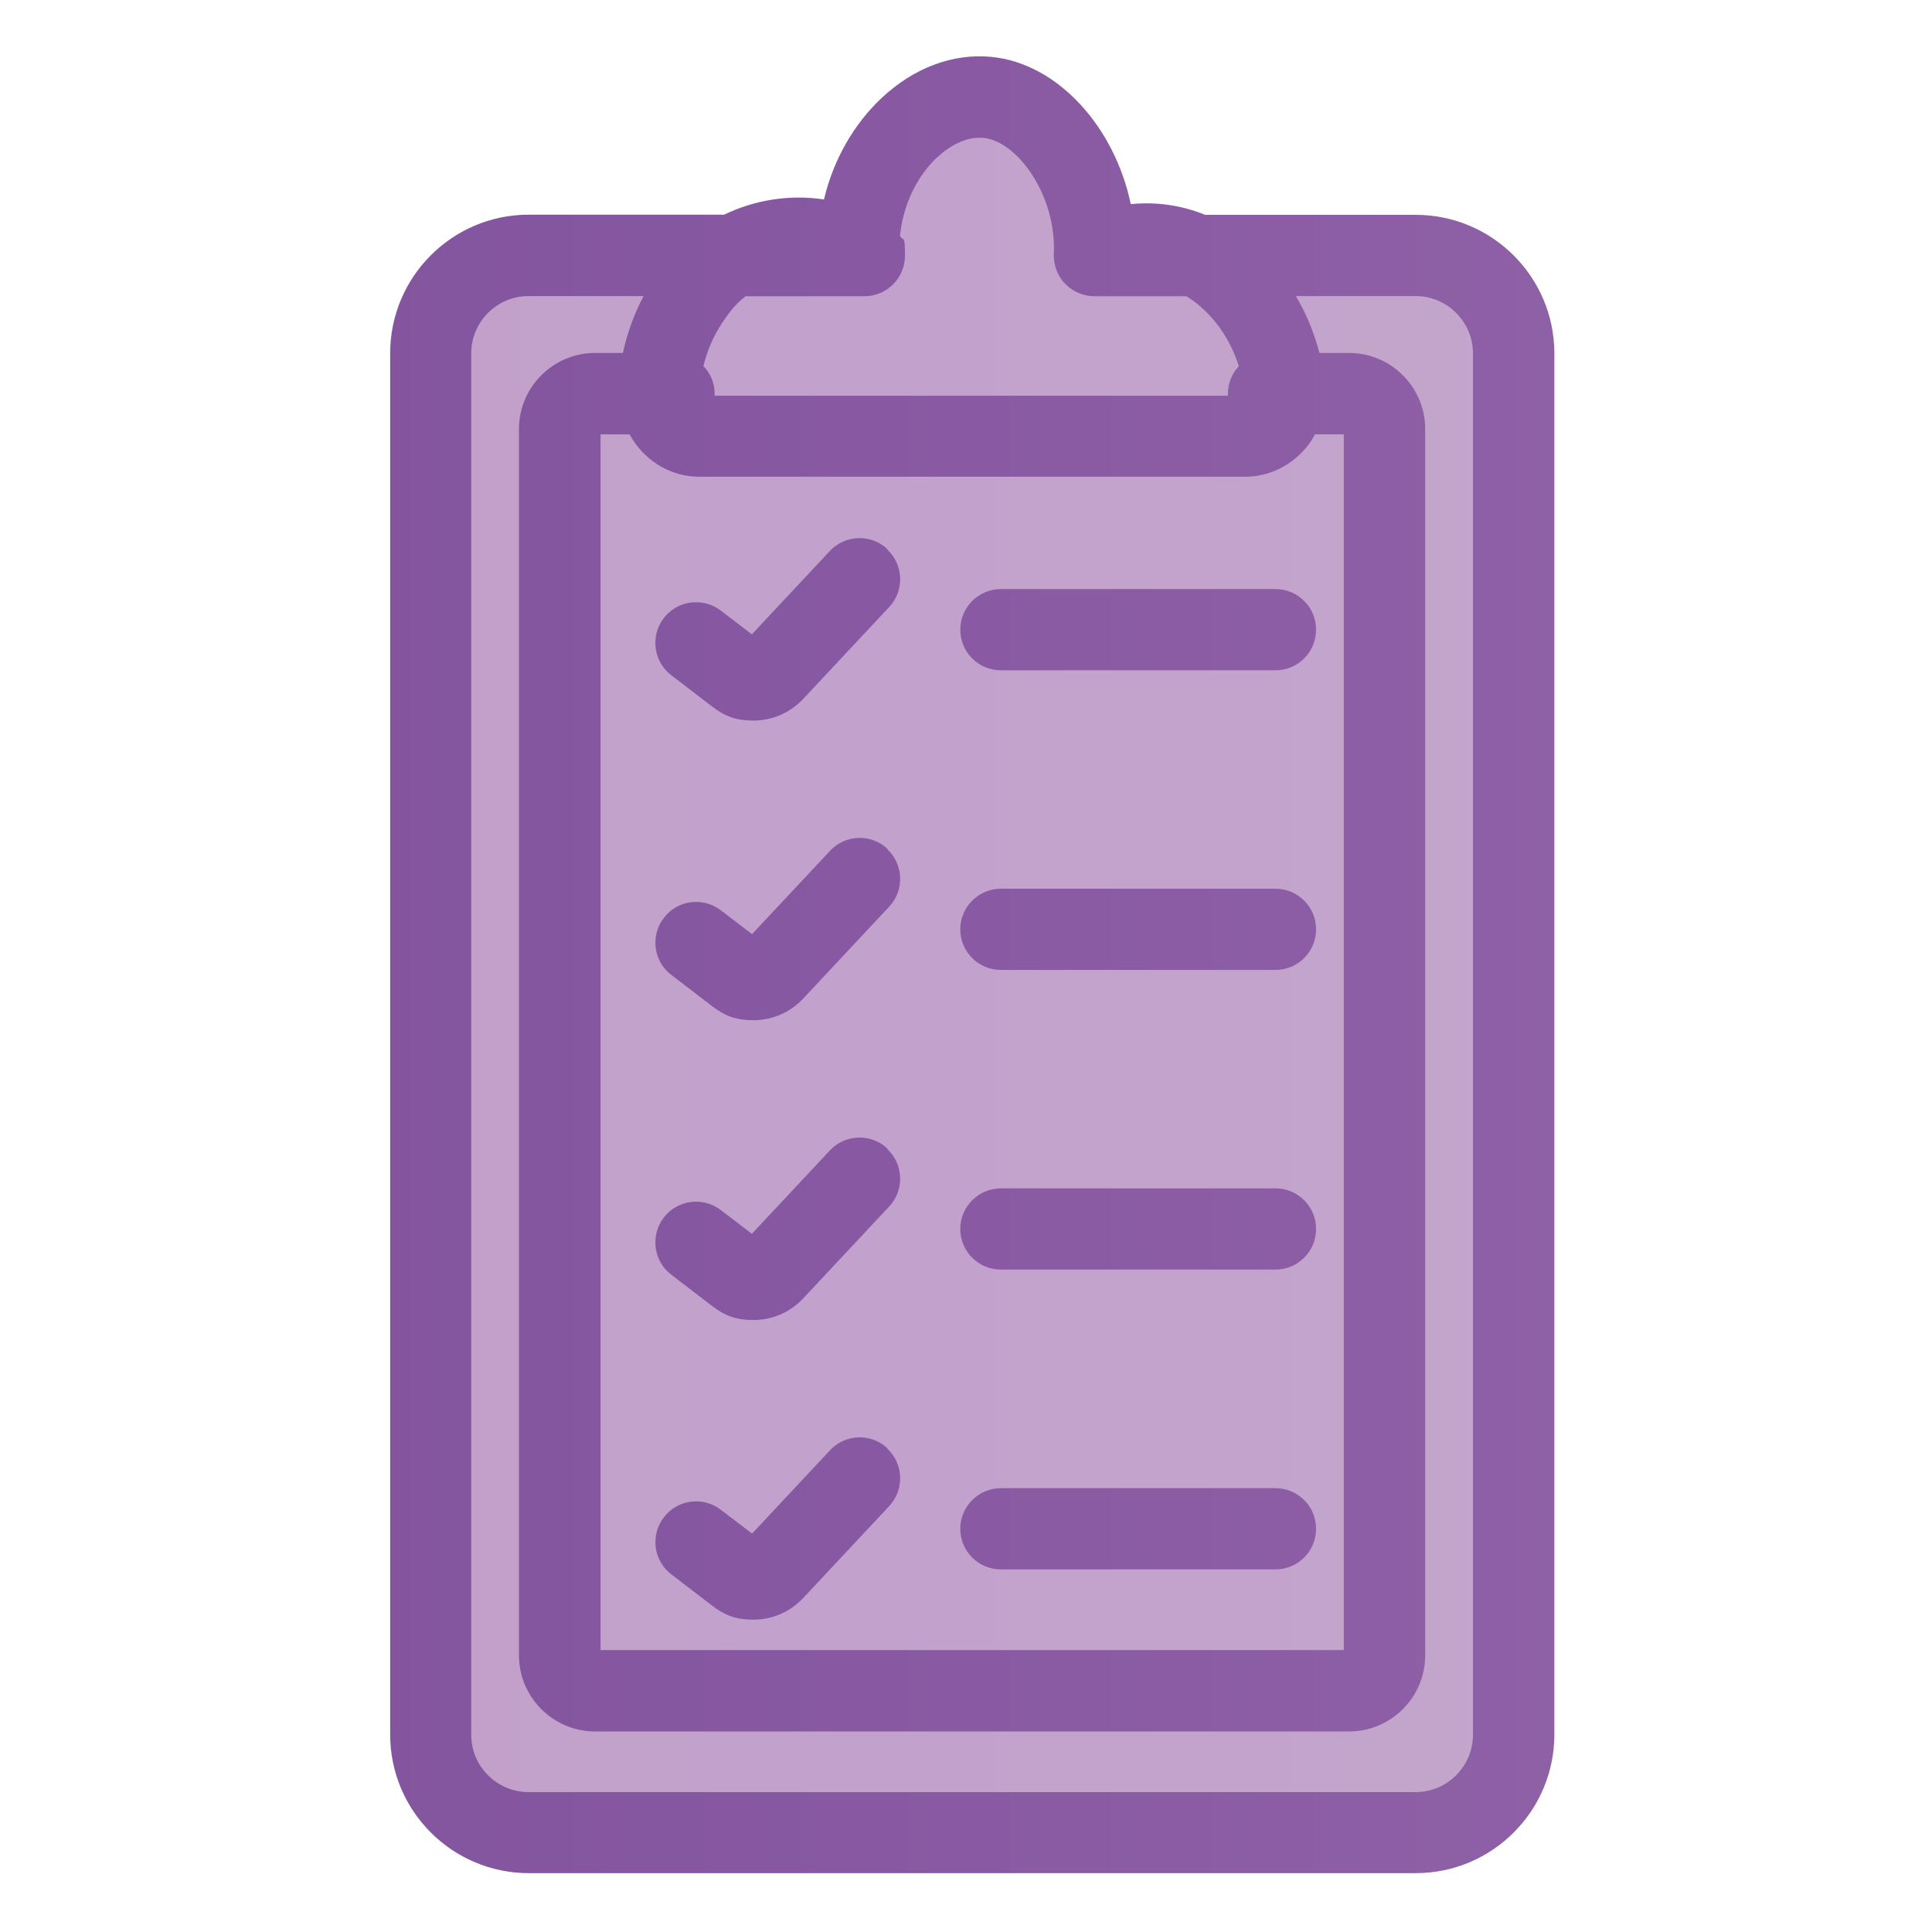 <?xml version="1.0" encoding="UTF-8"?>
<svg id="Layer_1" xmlns="http://www.w3.org/2000/svg" xmlns:xlink="http://www.w3.org/1999/xlink" version="1.1" viewBox="0 0 1080 1080">
  <!-- Generator: Adobe Illustrator 29.5.0, SVG Export Plug-In . SVG Version: 2.1.0 Build 137)  -->
  <defs>
    <style>
      .st0 {
        fill: none;
      }

      .st1 {
        fill: url(#linear-gradient2);
      }

      .st2 {
        fill: url(#linear-gradient1);
      }

      .st3 {
        fill: url(#linear-gradient3);
      }

      .st4 {
        fill: url(#linear-gradient6);
      }

      .st5 {
        fill: url(#linear-gradient8);
      }

      .st6 {
        fill: url(#linear-gradient7);
      }

      .st7 {
        fill: url(#linear-gradient5);
      }

      .st8 {
        fill: url(#linear-gradient4);
      }

      .st9 {
        fill: url(#linear-gradient);
      }

      .st10 {
        clip-path: url(#clippath-17);
      }

      .st11 {
        clip-path: url(#clippath-19);
      }

      .st12 {
        clip-path: url(#clippath-11);
      }

      .st13 {
        clip-path: url(#clippath-16);
      }

      .st14 {
        clip-path: url(#clippath-18);
      }

      .st15 {
        clip-path: url(#clippath-10);
      }

      .st16 {
        clip-path: url(#clippath-15);
      }

      .st17 {
        clip-path: url(#clippath-13);
      }

      .st18 {
        clip-path: url(#clippath-14);
      }

      .st19 {
        clip-path: url(#clippath-12);
      }

      .st20 {
        clip-path: url(#clippath-31);
      }

      .st21 {
        clip-path: url(#clippath-30);
      }

      .st22 {
        clip-path: url(#clippath-27);
      }

      .st23 {
        clip-path: url(#clippath-29);
      }

      .st24 {
        clip-path: url(#clippath-26);
      }

      .st25 {
        clip-path: url(#clippath-28);
      }

      .st26 {
        clip-path: url(#clippath-20);
      }

      .st27 {
        clip-path: url(#clippath-21);
      }

      .st28 {
        clip-path: url(#clippath-22);
      }

      .st29 {
        clip-path: url(#clippath-23);
      }

      .st30 {
        clip-path: url(#clippath-24);
      }

      .st31 {
        clip-path: url(#clippath-25);
      }

      .st32 {
        clip-path: url(#clippath-1);
      }

      .st33 {
        clip-path: url(#clippath-3);
      }

      .st34 {
        clip-path: url(#clippath-4);
      }

      .st35 {
        clip-path: url(#clippath-2);
      }

      .st36 {
        clip-path: url(#clippath-7);
      }

      .st37 {
        clip-path: url(#clippath-6);
      }

      .st38 {
        clip-path: url(#clippath-9);
      }

      .st39 {
        clip-path: url(#clippath-8);
      }

      .st40 {
        clip-path: url(#clippath-5);
      }

      .st41 {
        opacity: .8;
      }

      .st42 {
        opacity: .8;
      }

      .st43 {
        clip-path: url(#clippath);
      }
    </style>
    <clipPath id="clippath">
      <path class="st0" d="M3191.5,297.1l-129.5-4c-67.4-107.7-196.9-180.2-349.8-180.2s-248.1,69.6-318.5,178.9c-.8,1.3-26.2,2.7-26.8,4l-25.6-6.4c-39.9,0-72.4,32.5-72.4,72.4v448.1c0,39.9,9.5,47.9,49.4,47.9l137.5-1.3c68.6,104.1,191.1,191.5,340.9,191.5s275.1-67.7,345.9-175.5h53.8c39.9,0,72.4-32.5,72.4-72.4v-448.1c0-39.9-37.5-54.9-77.5-54.9ZM2925.5,286.5l-390.4-6.8c50.7-37,115.8-57.6,184.4-57.6s156.6,28.6,206,64.5ZM2617.5,872.5h366.3c-49.3,32.9-127.3,51.2-191.9,51.2s-126.3-19.2-174.5-51.2Z"/>
    </clipPath>
    <clipPath id="clippath-1">
      <rect class="st0" x="-1589.4" y="-2959.9" width="6779.8" height="6779.8" transform="translate(223.3 1399.1) rotate(-45)"/>
    </clipPath>
    <clipPath id="clippath-2">
      <rect class="st0" x="-1589.4" y="-2959.9" width="6779.8" height="6779.8" transform="translate(223.3 1399.1) rotate(-45)"/>
    </clipPath>
    <linearGradient id="linear-gradient" x1="-1100" y1="-550" x2="-1099" y2="-550" gradientTransform="translate(5292186.7 10576362.9) rotate(90) scale(9618.9 -9618.9)" gradientUnits="userSpaceOnUse">
      <stop offset="0" stop-color="#b489bd"/>
      <stop offset="1" stop-color="#d8c7e1"/>
    </linearGradient>
    <clipPath id="clippath-3">
      <path class="st0" d="M1988.3,993h-28.7c7.5-128.5-8.9-224.2-41.7-272.3-37.3-54.8-78.6-77.5-83.2-79.9-48.7-26.2-75.8-53-74.4-73.5,1.9-26.4,49-52,71.5-60.2,1.3-.5,2.5-1.1,3.7-1.8,2-1.2,49.2-29.2,88.6-88.9,33.6-50.8,67.4-134.6,46.8-252.1h37c12.6,0,22.7-10.2,22.7-22.7s-15.8-8.4-28.4-8.4l-690.3-12.9c-12.6,0-22.7,10.2-22.7,22.7s10.2,22.7,22.7,22.7h70.9c-20.6,117.4,13.2,201.2,46.8,252.1,39.4,59.7,76.7,70.6,78.7,71.7,1.2.7,38,22.9,39.3,23.4,22.5,8.2,69.6,33.8,71.5,60.2,1.5,20.5-46.9,42.8-95.6,69-4.6,2.4-45.9,25-83.2,79.9-32.8,48.2-68.9,131.5-61.3,260h-54c-12.6,0-16.9,9.1-16.9,21.6s-12.2,22.3.3,22.3h78.5s0,0,0,0,0,0,0,0h567.6s0,0,0,0,0,0,0,0h53.3c12.6,0,22.7-10.2,22.7-22.7s-29.8-10.4-42.3-10.4Z"/>
    </clipPath>
    <clipPath id="clippath-4">
      <rect class="st0" x="-1589.4" y="-2959.9" width="6779.8" height="6779.8" transform="translate(223.3 1399.1) rotate(-45)"/>
    </clipPath>
    <clipPath id="clippath-5">
      <rect class="st0" x="-1589.4" y="-2959.9" width="6779.8" height="6779.8" transform="translate(223.3 1399.1) rotate(-45)"/>
    </clipPath>
    <clipPath id="clippath-6">
      <path class="st0" d="M-1285,1024.1h-765.2c-23.9,0-43.3-19.4-43.3-43.3V185.5c0-24.5,19.9-44.4,44.4-44.4h44.2v-47.9c0-29.1,23.6-52.7,52.7-52.7h21c29.1,0,43.6,23.6,43.6,52.7v47.9h449.9v-47.9c0-29.1-6.7-52.7,22.4-52.7h21c29.1,0,52.7,23.6,52.7,52.7v47.9h55.7c24.5,0,44.4,19.9,44.4,44.4v795.2c0,23.9-19.4,43.3-43.3,43.3Z"/>
    </clipPath>
    <clipPath id="clippath-7">
      <rect class="st0" x="-2503.9" y="-1711.7" width="4439.8" height="4439.8" transform="translate(-442.5 -52) rotate(-45)"/>
    </clipPath>
    <clipPath id="clippath-8">
      <rect class="st0" x="-2503.9" y="-1711.7" width="4439.8" height="4439.8" transform="translate(-442.5 -52) rotate(-45)"/>
    </clipPath>
    <linearGradient id="linear-gradient1" x1="-1100" y1="-550" x2="-1099" y2="-550" gradientTransform="translate(3446062.4 6890081.1) rotate(90) scale(6266.1 -6266.1)" gradientUnits="userSpaceOnUse">
      <stop offset="0" stop-color="#b489bd"/>
      <stop offset=".5" stop-color="#8657a1"/>
      <stop offset="1" stop-color="#54386b"/>
    </linearGradient>
    <clipPath id="clippath-9">
      <path class="st0" d="M-133.3,820l14.9-101.5c-1.7-27.2-13.8-52-34.2-70-19.3-17.1-43.9-26-69.6-25.5l-40.3-398.7c-2.3-48.1-20.5-85.8-68.6-85.8h-9v-22.2c0-30.7-25-55.7-55.7-55.7h-53.4c-30.7,0-55.7,25-55.7,55.7v22.2h-86.9v-22.2c0-30.7-25-55.7-55.7-55.7h-53.4c-30.7,0-55.7,25-55.7,55.7v22.2h-34.5c-49.2,0-77.7,41.5-79,90.7l-21,393.1c-.9-.2-1.9-.3-2.9-.3-27.2-1-53.1,8.7-73.1,27.2s-14.2,42.5-15.2,69.7l4,109.2c-2,56.1,16.7,83.8,72.8,85.8.3,0,.6,0,.8,0,1.9,0,3.7-.3,5.5-.7l19,5c-.6,24.5,11,39.4,28,56.9,17.1,17.5,18.3,38.2,42.8,16.9H-296.8c24.9,21.2,36.2-11.8,53.3-29.8,17.1-18,19.2-11.2,18-36l-2-25.7c0,0,17.9-5.8,18-5.8,27.2-1.7,54.6,6.2,72.6-14.2,18-20.4,5.1-33.3,3.5-60.4Z"/>
    </clipPath>
    <clipPath id="clippath-10">
      <rect class="st0" x="-2484.2" y="-1626.5" width="4439.8" height="4439.8" transform="translate(-497 -13.1) rotate(-45)"/>
    </clipPath>
    <clipPath id="clippath-11">
      <rect class="st0" x="-2484.2" y="-1626.5" width="4439.8" height="4439.8" transform="translate(-497 -13.1) rotate(-45)"/>
    </clipPath>
    <linearGradient id="linear-gradient2" x1="-1100" gradientTransform="translate(3446082.1 6890166.3) rotate(90) scale(6266.1 -6266.1)" xlink:href="#linear-gradient1"/>
    <clipPath id="clippath-12">
      <path class="st0" d="M778.6,134.1h-113.1c-12.8-5.2-26.2-7.2-40-5.7-8.7-41.4-39.3-75.7-74.9-79.2-20.7-2-41.7,5.8-59.1,22.2-15.3,14.4-26.1,33.6-31,54.5-18.3-2.8-37.2.2-53.7,8.2h-105c-41.1,0-74.6,33.4-74.6,74.6v742.6c0,41.1,33.4,74.6,74.6,74.6h476.8c41.1,0,74.6-33.4,74.6-74.6V208.7c0-41.1-33.4-74.6-74.6-74.6Z"/>
    </clipPath>
    <clipPath id="clippath-13">
      <rect class="st0" x="-1562.2" y="-1456.8" width="3915.8" height="3915.8" transform="translate(-238.4 426.6) rotate(-45)"/>
    </clipPath>
    <clipPath id="clippath-14">
      <rect class="st0" x="-1562.2" y="-1456.8" width="3915.8" height="3915.8" transform="translate(-238.4 426.6) rotate(-45)"/>
    </clipPath>
    <linearGradient id="linear-gradient3" x1="-1100" x2="-1099" gradientTransform="translate(3056003.8 6108922.2) rotate(90) scale(5555.7 -5555.7)" xlink:href="#linear-gradient"/>
    <clipPath id="clippath-15">
      <rect class="st0" x="-1589.4" y="-2959.9" width="6779.8" height="6779.8" transform="translate(223.3 1399.1) rotate(-45)"/>
    </clipPath>
    <clipPath id="clippath-16">
      <rect class="st0" x="-1589.4" y="-2959.9" width="6779.8" height="6779.8" transform="translate(223.3 1399.1) rotate(-45)"/>
    </clipPath>
    <clipPath id="clippath-17">
      <path class="st0" d="M791.3,120.1h-117.6c-13.3-5.4-27.3-7.4-41.6-6-9-43.1-40.8-78.7-77.9-82.3-21.6-2.1-43.4,6.1-61.4,23-15.9,15-27.1,35-32.2,56.7-19.1-2.9-38.6.2-55.8,8.5h-109.2c-42.8,0-77.5,34.8-77.5,77.5v772.1c0,42.8,34.8,77.5,77.5,77.5h495.8c42.8,0,77.5-34.8,77.5-77.5V197.6c0-42.8-34.8-77.5-77.5-77.5ZM751.2,242.8v679.6h-415.5V242.8h16.2c1.9,3.4,4.1,6.5,6.7,9.3,8.6,9.3,20.1,14.4,32.4,14.4h305.1c13,0,25.3-5.9,33.9-16.1,2-2.4,3.7-4.9,5.1-7.6h16.1ZM523.9,88c8.3-7.8,17.5-11.7,25.9-10.9,18.9,1.8,40.8,32.1,39.3,64.7-.3,7.5,3,14.7,9,19.2,4,3,8.9,4.6,13.8,4.6.3,0,.5,0,.8,0h50.5c2.6,1.6,5.2,3.5,7.8,5.7,6.8,5.9,12.4,13.1,16.7,21.6,1.9,3.7,3.5,7.6,4.8,11.8-3.8,4.1-6.1,9.5-6.1,15.5s0,.7,0,1h-286.9c0-.3,0-.7,0-1,0-6.1-2.4-11.6-6.3-15.6,1.1-4.4,2.5-8.6,4.3-12.7,2.6-6,6.1-11.7,10.6-17.6,2.6-3.4,5.6-6.3,8.7-8.7h66.4c12.6,0,22.7-10.2,22.7-22.7s-1-7.7-2.8-11c1.6-16.7,9.1-33,20.7-43.9ZM823.4,969.7c0,17.7-14.4,32.1-32.1,32.1h-495.8c-17.7,0-32.1-14.4-32.1-32.1V197.6c0-17.7,14.4-32.1,32.1-32.1h64.3c-1.4,2.6-2.7,5.2-3.8,7.8-3.4,7.7-6,15.7-7.8,24h-15.5c-23.5,0-42.6,19.1-42.6,42.6v685.4c0,23.5,19.1,42.6,42.6,42.6h421.4c23.5,0,42.6-19.1,42.6-42.6V239.9c0-23.5-19.1-42.6-42.6-42.6h-16.5c-2.4-8.8-5.5-17.2-9.4-24.9-1.2-2.3-2.4-4.6-3.8-6.9h66.9c17.7,0,32.1,14.4,32.1,32.1v772.1ZM496,307.2c9.2,8.6,9.6,23,1.1,32.1l-48.1,51.4c-7.5,8-17.6,12.1-27.8,12.1s-16.3-2.6-23.2-7.9l-22.7-17.4c-10-7.6-11.9-21.9-4.3-31.9,7.6-10,21.9-11.9,31.9-4.3l17.4,13.3,43.6-46.6c8.6-9.2,23-9.6,32.1-1.1ZM496,474.7c9.2,8.6,9.6,23,1.1,32.1l-48.1,51.4c-7.5,8-17.6,12.1-27.8,12.1s-16.3-2.6-23.2-7.9l-22.7-17.4c-10-7.6-11.9-21.9-4.2-31.9,7.6-10,21.9-11.9,31.9-4.2l17.4,13.3,43.6-46.6c8.6-9.2,23-9.6,32.1-1.1ZM496,642.3c9.2,8.6,9.6,23,1.1,32.1l-48.1,51.4c-7.5,8-17.6,12.1-27.8,12.1s-16.3-2.6-23.2-7.9l-22.7-17.4c-10-7.6-11.9-21.9-4.3-31.9,7.6-10,21.9-11.9,31.9-4.3l17.4,13.3,43.6-46.6c8.6-9.2,23-9.6,32.1-1.1ZM496,809.8c9.2,8.6,9.6,23,1.1,32.1l-48.1,51.4c-7.5,8-17.6,12.1-27.8,12.1s-16.3-2.6-23.2-7.9l-22.7-17.4c-10-7.6-11.9-21.9-4.2-31.9,7.6-10,21.9-11.9,31.9-4.2l17.4,13.3,43.6-46.6c8.6-9.2,23-9.6,32.1-1.1ZM735.7,352c0,12.6-10.2,22.7-22.7,22.7h-153.5c-12.6,0-22.7-10.2-22.7-22.7s10.2-22.7,22.7-22.7h153.5c12.6,0,22.7,10.2,22.7,22.7ZM735.7,519.5c0,12.6-10.2,22.7-22.7,22.7h-153.5c-12.6,0-22.7-10.2-22.7-22.7s10.2-22.7,22.7-22.7h153.5c12.6,0,22.7,10.2,22.7,22.7ZM735.7,687c0,12.6-10.2,22.7-22.7,22.7h-153.5c-12.6,0-22.7-10.2-22.7-22.7s10.2-22.7,22.7-22.7h153.5c12.6,0,22.7,10.2,22.7,22.7ZM735.7,854.6c0,12.6-10.2,22.7-22.7,22.7h-153.5c-12.6,0-22.7-10.2-22.7-22.7s10.2-22.7,22.7-22.7h153.5c12.6,0,22.7,10.2,22.7,22.7Z"/>
    </clipPath>
    <clipPath id="clippath-18">
      <rect class="st0" x="-1652.6" y="-1410.4" width="4018.6" height="4018.6" transform="translate(-319 427.6) rotate(-45)"/>
    </clipPath>
    <clipPath id="clippath-19">
      <rect class="st0" x="-1652.6" y="-1410.4" width="4018.6" height="4018.6" transform="translate(-319 427.6) rotate(-45)"/>
    </clipPath>
    <linearGradient id="linear-gradient4" gradientTransform="translate(-3119067.5 -6235425.5) rotate(-90) scale(5671.7 -5671.7)" xlink:href="#linear-gradient1"/>
    <clipPath id="clippath-20">
      <path class="st0" d="M-111.5,814l-7-112.5c-1.7-27.2-13.8-52-34.2-70-19.3-17.1-43.9-26-69.6-25.5l-19-398.8c-2.3-48.1-41.8-85.7-89.9-85.7h-9v-22.2c0-30.7-25-55.7-55.7-55.7h-53.4c-30.7,0-55.7,25-55.7,55.7v22.2h-86.9v-22.2c0-30.7-25-55.7-55.7-55.7h-53.4c-30.7,0-55.7,25-55.7,55.7v22.2h-34.5c-49.2,0-88.7,38.5-90,87.7l-10,396c-.9-.2-1.9-.3-2.9-.3-27.2-1-53.1,8.7-73.1,27.2-19.9,18.5-31.4,43.7-32.4,70.9l-4.1,112.6c-2,56.1,42,103.4,98.1,105.5.3,0,.6,0,.8,0,1.9,0,3.7-.3,5.5-.7l-.2,7.8c-.6,24.5,8.4,47.6,25.5,65.1,17.1,17.5,40,27.2,64.4,27.2H-296.8c24.9,0,48-9.9,65.1-27.9,17.1-18,25.9-41.6,24.8-66.4l-.2-4.3c0,0,.2,0,.3,0,27.2-1.7,52-13.8,70-34.2,18-20.4,27-46.6,25.3-73.7ZM-926.4,870.1c-19.5-9.5-32.6-29.8-31.8-52.8l4.1-112.6c.8-23,15.4-42.3,35.5-50.3l-7.8,215.7ZM-459.6,99.3c0-5.7,4.6-10.3,10.3-10.3h53.4c5.7,0,10.3,4.6,10.3,10.3v22.2h-73.9v-22.2ZM-711.3,99.3c0-5.7,4.6-10.3,10.3-10.3h53.4c5.7,0,10.3,4.6,10.3,10.3v22.2h-73.9v-22.2ZM-791.3,167h460.1c23.8,0,43.3,18.6,44.5,42.4l1.8,37.7c-.8,1-1.5,2-2.1,3.1l-22.3,39.7c-11.7,20.9-33.9,33.8-57.8,33.8h-104.5v-6.6c0-12.6-10.2-22.7-22.7-22.7h-106.5c-12.6,0-22.7,10.2-22.7,22.7v6.6h-135.2c-26,0-49.7-15.3-60.4-38.9l-14.9-32.9c-.7-1.6-1.7-3.1-2.7-4.5l.9-37c.6-24.3,20.2-43.4,44.5-43.4ZM-517,339.8v32.7c0,11.4-9.2,20.6-20.6,20.6h-19.8c-11.4,0-20.6-9.2-20.6-20.6v-32.7h61ZM-264.6,961.2c-8.5,8.9-19.9,13.8-32.2,13.8h-512.6c-12.1,0-23.4-4.8-31.9-13.4-8.4-8.7-12.9-20.1-12.6-32.2l15-594.3c20.7,21.3,49.5,34,80.2,34h135.2v3.4c0,36.4,29.6,66.1,66.1,66.1h19.8c36.4,0,66.1-29.6,66.1-66.1v-3.4h104.5c33.6,0,65.1-15.2,86.1-40.6l28.6,599.9c.6,12.3-3.8,23.9-12.2,32.8ZM-170.9,857.6c-4.7,5.3-10.2,9.6-16.4,12.8l-13.3-215.5c6.5,2.4,12.5,6,17.8,10.7,11.3,10,18,23.7,18.9,38.8l7,112.5c.9,15-4,29.5-14,40.8ZM-375.8,561.2h-339.9c-30.2,0-54.8,24.6-54.8,54.8v96.8c0,100.3,81.6,181.9,181.9,181.9h85.7c100.3,0,181.9-81.6,181.9-181.9v-96.8c0-30.2-24.6-54.8-54.8-54.8ZM-715.7,606.7h339.9c5.1,0,9.3,4.2,9.3,9.3v29.4h-358.5v-29.4c0-5.1,4.2-9.3,9.3-9.3ZM-502.9,849.2h-85.7c-75.2,0-136.4-61.2-136.4-136.4v-21.9h358.5v21.9c0,75.2-61.2,136.4-136.4,136.4Z"/>
    </clipPath>
    <clipPath id="clippath-21">
      <rect class="st0" x="-1737.4" y="-1445.9" width="4018.6" height="4018.6" transform="translate(-318.8 357.3) rotate(-45)"/>
    </clipPath>
    <clipPath id="clippath-22">
      <rect class="st0" x="-1737.4" y="-1445.9" width="4018.6" height="4018.6" transform="translate(-318.8 357.3) rotate(-45)"/>
    </clipPath>
    <linearGradient id="linear-gradient5" x1="-1100" y1="-550" y2="-550" gradientTransform="translate(-3119152.3 -6235460.9) rotate(-90) scale(5671.7 -5671.7)" xlink:href="#linear-gradient1"/>
    <clipPath id="clippath-23">
      <path class="st0" d="M-1280.9,1025.9h-774.5c-24.2,0-43.8-19.7-43.8-43.8V177.1c0-24.8,20.2-44.9,44.9-44.9h44.7v-48.5c0-29.4,23.9-53.3,53.3-53.3h21.2c29.4,0,53.3,23.9,53.3,53.3v48.5h415.4v-48.5c0-29.4,23.9-53.3,53.3-53.3h21.2c29.4,0,53.3,23.9,53.3,53.3v48.5h56.4c24.8,0,44.9,20.2,44.9,44.9v804.9c0,24.2-19.7,43.8-43.8,43.8ZM-2053.7,980.4h771.2V274.6h-771.2v705.8ZM-2053.7,229.1h771.2v-51.5h-56.1c-2.5,27.1-25.3,48.5-53.1,48.5h-21.2c-27.8,0-50.6-21.3-53.1-48.5h-415.9c-2.5,27.1-25.3,48.5-53.1,48.5h-21.2c-27.8,0-50.6-21.3-53.1-48.5h-44.4v51.5ZM-1412.9,75.9c-4.3,0-7.9,3.5-7.9,7.9v89.1c0,4.3,3.5,7.9,7.9,7.9h21.2c4.3,0,7.9-3.5,7.9-7.9v-89.1c0-4.3-3.5-7.9-7.9-7.9h-21.2ZM-1956.2,75.9c-4.3,0-7.9,3.5-7.9,7.9v89.1c0,4.3,3.5,7.9,7.9,7.9h21.2c4.3,0,7.9-3.5,7.9-7.9v-89.1c0-4.3-3.5-7.9-7.9-7.9h-21.2ZM-1429.1,945.9h-411.4c-1.5,0-3-.1-4.5-.4l-3.1-.6c-16.6-3.2-47.6-9.3-75.1-28.7-35.1-24.8-52.2-63.4-49.6-111.8,5.1-93.4,81.8-126.5,121.7-130.9.8,0,1.7-.1,2.5-.1h419.4c12.6,0,22.7,10.2,22.7,22.7v56.1c0,12.6-10.2,22.7-22.7,22.7h-5.8v69.4h5.8c12.6,0,22.7,10.2,22.7,22.7v56.1c0,12.6-10.2,22.7-22.7,22.7ZM-1838.3,900.4h386.5v-10.6h-391.4c-1.9,0-3.8-.2-5.7-.7-24.9-6.4-67.8-30.1-70.5-78.2-3-53.7,45.9-76.5,72.2-81.1,1.3-.2,2.6-.3,3.9-.3h391.4v-10.6h-395.1c-4.2.7-22.1,4.1-39.8,15.2-25.2,15.8-38.9,40.4-40.6,72.9-3.6,66.5,42.5,84.5,88,93.4l1,.2ZM-1839.9,844.3h359.5v-69.4h-360.6c-7.5,1.7-34.4,9.6-33,33.4,1.3,23.1,26.1,33.3,34.1,36ZM-1666,652.9c-86.3,0-150.9-35.2-181.7-56.1-6.2-4.2-9.9-11.3-9.9-18.8v-92.3l-43-21.3c-7.7-3.8-12.6-11.7-12.6-20.3,0-8.6,4.8-16.5,12.5-20.4l224.9-113.1c6.4-3.2,14-3.2,20.5,0l222.2,112.2c7.7,3.9,12.5,11.7,12.5,20.3s-.9,7.3-2.5,10.4c1.6,3.1,2.5,6.7,2.5,10.4v96.5c0,12.6-10.2,22.7-22.7,22.7s-22.7-10.2-22.7-22.7v-77.5l-4.3-.8-14.6,7.4v95.3c0,7.9-4.1,15.2-10.7,19.3-35.7,22.1-94.1,48.6-169.8,48.6h-.4ZM-1812.2,565.6c29.2,18,80.3,41.8,146.1,41.8h.3c57.9,0,104-18.1,135.1-35.5v-59.3l-124.8,63c-6.4,3.2-13.9,3.3-20.3,0l-136.4-67.5v57.4ZM-1839.6,443.8l173.9,86.1,120.7-61-94.2-16.9c-12.4-2.2-20.6-14-18.4-26.4,2.2-12.4,14-20.6,26.4-18.4l102.8,18.4-137.3-69.3-174,87.5Z"/>
    </clipPath>
    <clipPath id="clippath-24">
      <rect class="st0" x="-1797.4" y="-1445.9" width="4018.6" height="4018.6" transform="translate(-336.3 314.9) rotate(-45)"/>
    </clipPath>
    <clipPath id="clippath-25">
      <rect class="st0" x="-1797.4" y="-1445.9" width="4018.6" height="4018.6" transform="translate(-336.3 314.9) rotate(-45)"/>
    </clipPath>
    <linearGradient id="linear-gradient6" x1="-1100" y1="-550" y2="-550" gradientTransform="translate(-3119212.3 -6235460.9) rotate(-90) scale(5671.7 -5671.7)" xlink:href="#linear-gradient1"/>
    <clipPath id="clippath-26">
      <path class="st0" d="M2009.7,981.4h-28.7c7.5-128.5-28.5-211.9-61.3-260-37.3-54.8-78.6-77.5-83.2-79.9-48.7-26.2-75.8-53-74.4-73.5,1.9-26.4,49-52,71.5-60.2,1.3-.5,2.5-1.1,3.7-1.8,2-1.2,49.2-29.2,88.6-88.9,33.6-50.8,67.4-134.6,46.8-252.1h37c12.6,0,22.7-10.2,22.7-22.7s-10.2-22.7-22.7-22.7h-699.5c-12.6,0-22.7,10.2-22.7,22.7s10.2,22.7,22.7,22.7h62.2c-20.6,117.4,13.2,201.2,46.8,252.1,39.4,59.7,86.6,87.7,88.6,88.9,1.2.7,2.4,1.3,3.7,1.7,22.5,8.2,69.6,33.8,71.5,60.2,1.5,20.5-25.6,47.3-74.4,73.5-4.6,2.4-45.9,25-83.2,79.9-32.8,48.2-68.9,131.5-61.3,260h-54c-12.6,0-22.7,10.2-22.7,22.7s10.2,22.7,22.7,22.7h78.5s0,0,0,0,0,0,0,0h567.6s0,0,0,0,0,0,0,0h53.3c12.6,0,22.7-10.2,22.7-22.7s-10.2-22.7-22.7-22.7ZM1815.1,681.7c0,0,.3.1.4.2.4.2,36,19.1,68.2,67.4,39.9,59.9,57.6,139.8,51.8,232.1h-56.6c-56-57.4-190.5-215.6-154.5-378.5,13.2,27.2,43.2,53.3,90.7,78.8ZM1926.5,165.2c12.7,64.5,8.7,123.4-12,176-44.7-19.7-155.3-55.5-254.5,15.8-90.9,65.3-186.2,9.6-233.8-28.2-16.7-49.4-19.2-104.2-7.5-163.6h507.8ZM1461.6,749.3c32.1-48.3,67.8-67.3,68.1-67.4.2,0,.3-.2.5-.3,54.7-29.4,86.2-59.4,95.5-91.2,46,167.3-93.9,332-151.4,390.9h-64.5c-5.8-92.3,11.9-172.2,51.8-232.1Z"/>
    </clipPath>
    <clipPath id="clippath-27">
      <rect class="st0" x="-1394.3" y="-1433.1" width="4018.6" height="4018.6" transform="translate(-227.3 603.6) rotate(-45)"/>
    </clipPath>
    <clipPath id="clippath-28">
      <rect class="st0" x="-1394.3" y="-1433.1" width="4018.6" height="4018.6" transform="translate(-227.3 603.6) rotate(-45)"/>
    </clipPath>
    <linearGradient id="linear-gradient7" y1="-550" x2="-1099" y2="-550" gradientTransform="translate(-3118809.2 -6235448.2) rotate(-90) scale(5671.7 -5671.7)" xlink:href="#linear-gradient1"/>
    <clipPath id="clippath-29">
      <path class="st0" d="M3200.1,280.5h-124.9c-67.4-107.7-200.5-181.1-353.4-181.1s-280.8,67.9-351.2,177.2c-.8,1.3-1.5,2.6-2,3.9h-49.3c-39.9,0-72.4,32.5-72.4,72.4v448.1c0,39.9,32.5,72.4,72.4,72.4h128.2c68.6,104.1,199.5,174.7,349.3,174.7s278.7-66.9,349.5-174.7h53.8c39.9,0,72.4-32.5,72.4-72.4v-448.1c0-39.9-32.5-72.4-72.4-72.4ZM2721.8,144.9c195.5,0,354.6,132.5,354.9,295.4,0,.2,0,.4,0,.5,0,12.6,10.2,22.7,22.7,22.7h22.4l-73.9,66.6-65-64.9h41.4c10.5,0,19.3-7.1,21.9-16.8,1.3-3.1,1.9-6.6,1.6-10.2-.1-1.7-.3-3.4-.4-5.1-6.5-70.2-43.6-135-104.5-182.7-60.1-47.1-138.2-73-220-73s-187.8,36.4-249.8,99.8c-1,1-1.9,2.2-2.7,3.3h-46.9c65.2-84.2,177-135.6,298.2-135.6ZM2906.8,280.5h-368.1c50.7-37,115.8-57.6,184.4-57.6s134.2,21.8,183.7,57.6ZM2796.8,1002.5c-195.7,0-354.9-132.8-354.9-295.9s-10.2-22.7-22.7-22.7-1,0-1.5,0c-.5,0-1,0-1.5,0h-22.4l73.9-66.6,65,64.9h-41.4c-12.6,0-22.7,10.2-22.7,22.7s1,7.7,2.8,11c7,69.5,43.9,133.8,104.3,181.1,60.1,47.1,138.2,73.1,220,73.1s184.8-35.2,246.7-96.7h47.7c-65.8,80.4-175,129.2-293.2,129.2ZM2621.1,873.3h349.6c-49.3,32.9-110.6,51.2-175.1,51.2s-126.3-19.2-174.5-51.2ZM3227,800.9c0,14.8-12.1,26.9-26.9,26.9h-631.2c-25.4-29.1-42.9-63.1-49.9-100.2h68.6c9.2,0,17.5-5.5,21-14,3.5-8.5,1.6-18.3-4.9-24.8l-119.2-119c-8.6-8.5-22.3-8.9-31.3-.8l-133.9,120.6c-7,6.3-9.4,16.3-6,25,3.4,8.8,11.8,14.6,21.2,14.6h62.8c2.7,34.5,11.4,67.6,25.2,98.5h-103.2c-14.8,0-26.9-12.1-26.9-26.9v-448.1c0-14.8,12.1-26.9,26.9-26.9h635.9c22.5,27.6,38,59.4,44.4,93.7h-71.6c-9.2,0-17.5,5.5-21,14-3.5,8.5-1.6,18.3,4.9,24.8l119.2,119c4.4,4.4,10.2,6.6,16.1,6.6s10.9-1.9,15.2-5.8l133.9-120.6c7-6.3,9.4-16.3,6-25-3.4-8.8-11.8-14.6-21.2-14.6h-59.8c-2.5-32.1-10.2-63-22.4-92.1h101.3c14.8,0,26.9,12.1,26.9,26.9v448.1ZM2902.8,411h-444.7c-13.3,55.5-44.4,76.7-58.2,83.6-3.3,1.6-6.7,2.4-10.2,2.4-8.3,0-16.4-4.6-20.4-12.6-5.6-11.2-1.1-24.9,10.2-30.5,4.9-2.5,29.8-17.3,37.2-68.9,1.6-11.2,11.2-19.5,22.5-19.5h463.5c12.6,0,22.7,10.2,22.7,22.7s-10.2,22.7-22.7,22.7ZM3137.2,654.4c5.6,11.2,1.1,24.9-10.2,30.5-4.9,2.5-29.8,17.3-37.2,68.9-1.6,11.2-11.2,19.5-22.5,19.5h0l-428.5-.7c-12.6,0-22.7-10.2-22.7-22.8,0-12.5,10.2-22.7,22.7-22.7h0l409.8.6c6.7-27.2,22.3-65.7,58-83.6,11.2-5.6,24.9-1.1,30.5,10.2ZM2773,699.7v-34.3c33.7-3.8,59.9-22.7,59.9-59.6s-32.7-48.6-59.9-55.9v-36.2c7,2.4,13.2,7.3,19.2,15.7l33.5-23.8c-13.2-21.1-32.7-28.3-52.6-30.2v-20.5h-24v20.3c-33.2,3.2-59.4,23.7-59.4,53.7s31.8,49.7,59.4,57.2v40.5c-10.5-3-18.4-9.7-25.9-21.6l-40,23.8c17.6,27.5,43.2,35.6,65.9,37.2v33.7h24ZM2773,593.4c9.2,3.8,15.6,8.6,15.6,17s-5.7,14.3-15.6,16.5v-33.5ZM2736.6,527.5c0-6.7,4.6-11.9,12.4-14.3v29.2c-7.6-3.2-12.4-7.8-12.4-14.8Z"/>
    </clipPath>
    <clipPath id="clippath-30">
      <rect class="st0" x="-1303.3" y="-1432.7" width="4018.6" height="4018.6" transform="translate(-200.9 668.1) rotate(-45)"/>
    </clipPath>
    <clipPath id="clippath-31">
      <rect class="st0" x="-1303.3" y="-1432.7" width="4018.6" height="4018.6" transform="translate(-200.9 668.1) rotate(-45)"/>
    </clipPath>
    <linearGradient id="linear-gradient8" y1="-550" y2="-550" gradientTransform="translate(-3118718.2 -6235447.8) rotate(-90) scale(5671.7 -5671.7)" xlink:href="#linear-gradient1"/>
  </defs>
  <g class="st43">
    <g id="Light_Gradient" class="st42">
      <g class="st32">
        <g class="st35">
          <rect class="st9" x="-2993.4" y="-4364" width="9587.9" height="9587.9" transform="translate(1360.6 2228.1) rotate(-89.7)"/>
        </g>
      </g>
    </g>
  </g>
  <g class="st33">
    <g id="Light_Gradient1" data-name="Light_Gradient" class="st42">
      <g class="st34">
        <g class="st40">
          <rect class="st9" x="-2993.4" y="-4364" width="9587.9" height="9587.9" transform="translate(1360.6 2228.1) rotate(-89.7)"/>
        </g>
      </g>
    </g>
  </g>
  <g class="st37">
    <g id="Dark_Gradient">
      <g class="st36">
        <g class="st39">
          <rect class="st2" x="-3423.4" y="-2631.2" width="6278.7" height="6278.7" transform="translate(-791.5 222.8) rotate(-89.9)"/>
        </g>
      </g>
    </g>
  </g>
  <g class="st38">
    <g id="Dark_Gradient1" data-name="Dark_Gradient" class="st41">
      <g class="st15">
        <g class="st12">
          <rect class="st1" x="-3403.7" y="-2546" width="6278.7" height="6278.7" transform="translate(-857 327.5) rotate(-89.9)"/>
        </g>
      </g>
    </g>
  </g>
  <g class="st19">
    <g id="Light_Gradient2" data-name="Light_Gradient">
      <g class="st17">
        <g class="st18">
          <rect class="st3" x="-2373.1" y="-2267.8" width="5537.8" height="5537.8" transform="translate(-107.5 894.1) rotate(-89.7)"/>
        </g>
      </g>
    </g>
    <g id="Light_Gradient3" data-name="Light_Gradient" class="st42">
      <g class="st16">
        <g class="st13">
          <rect class="st9" x="-2993.4" y="-4364" width="9587.9" height="9587.9" transform="translate(1360.6 2228.1) rotate(-89.7)"/>
        </g>
      </g>
    </g>
  </g>
  <g class="st10">
    <g id="Dark_Gradient2" data-name="Dark_Gradient">
      <g class="st14">
        <g class="st11">
          <rect class="st8" x="-2484.9" y="-2242.7" width="5683.1" height="5683.1" transform="translate(-243.1 954) rotate(-89.9)"/>
        </g>
      </g>
    </g>
  </g>
  <g class="st26">
    <g id="Dark_Gradient3" data-name="Dark_Gradient">
      <g class="st27">
        <g class="st28">
          <rect class="st7" x="-2569.6" y="-2278.1" width="5683.1" height="5683.1" transform="translate(-292.2 833.9) rotate(-89.9)"/>
        </g>
      </g>
    </g>
  </g>
  <g class="st29">
    <g id="Dark_Gradient4" data-name="Dark_Gradient">
      <g class="st30">
        <g class="st31">
          <rect class="st4" x="-2629.7" y="-2278.1" width="5683.1" height="5683.1" transform="translate(-352.1 773.9) rotate(-89.9)"/>
        </g>
      </g>
    </g>
  </g>
  <g class="st24">
    <g id="Dark_Gradient5" data-name="Dark_Gradient">
      <g class="st22">
        <g class="st25">
          <rect class="st6" x="-2226.6" y="-2265.4" width="5683.1" height="5683.1" transform="translate(37.2 1189.7) rotate(-89.9)"/>
        </g>
      </g>
    </g>
  </g>
  <g class="st23">
    <g id="Dark_Gradient6" data-name="Dark_Gradient">
      <g class="st21">
        <g class="st20">
          <rect class="st5" x="-2135.6" y="-2265" width="5683.1" height="5683.1" transform="translate(127.6 1281.1) rotate(-89.9)"/>
        </g>
      </g>
    </g>
  </g>
</svg>